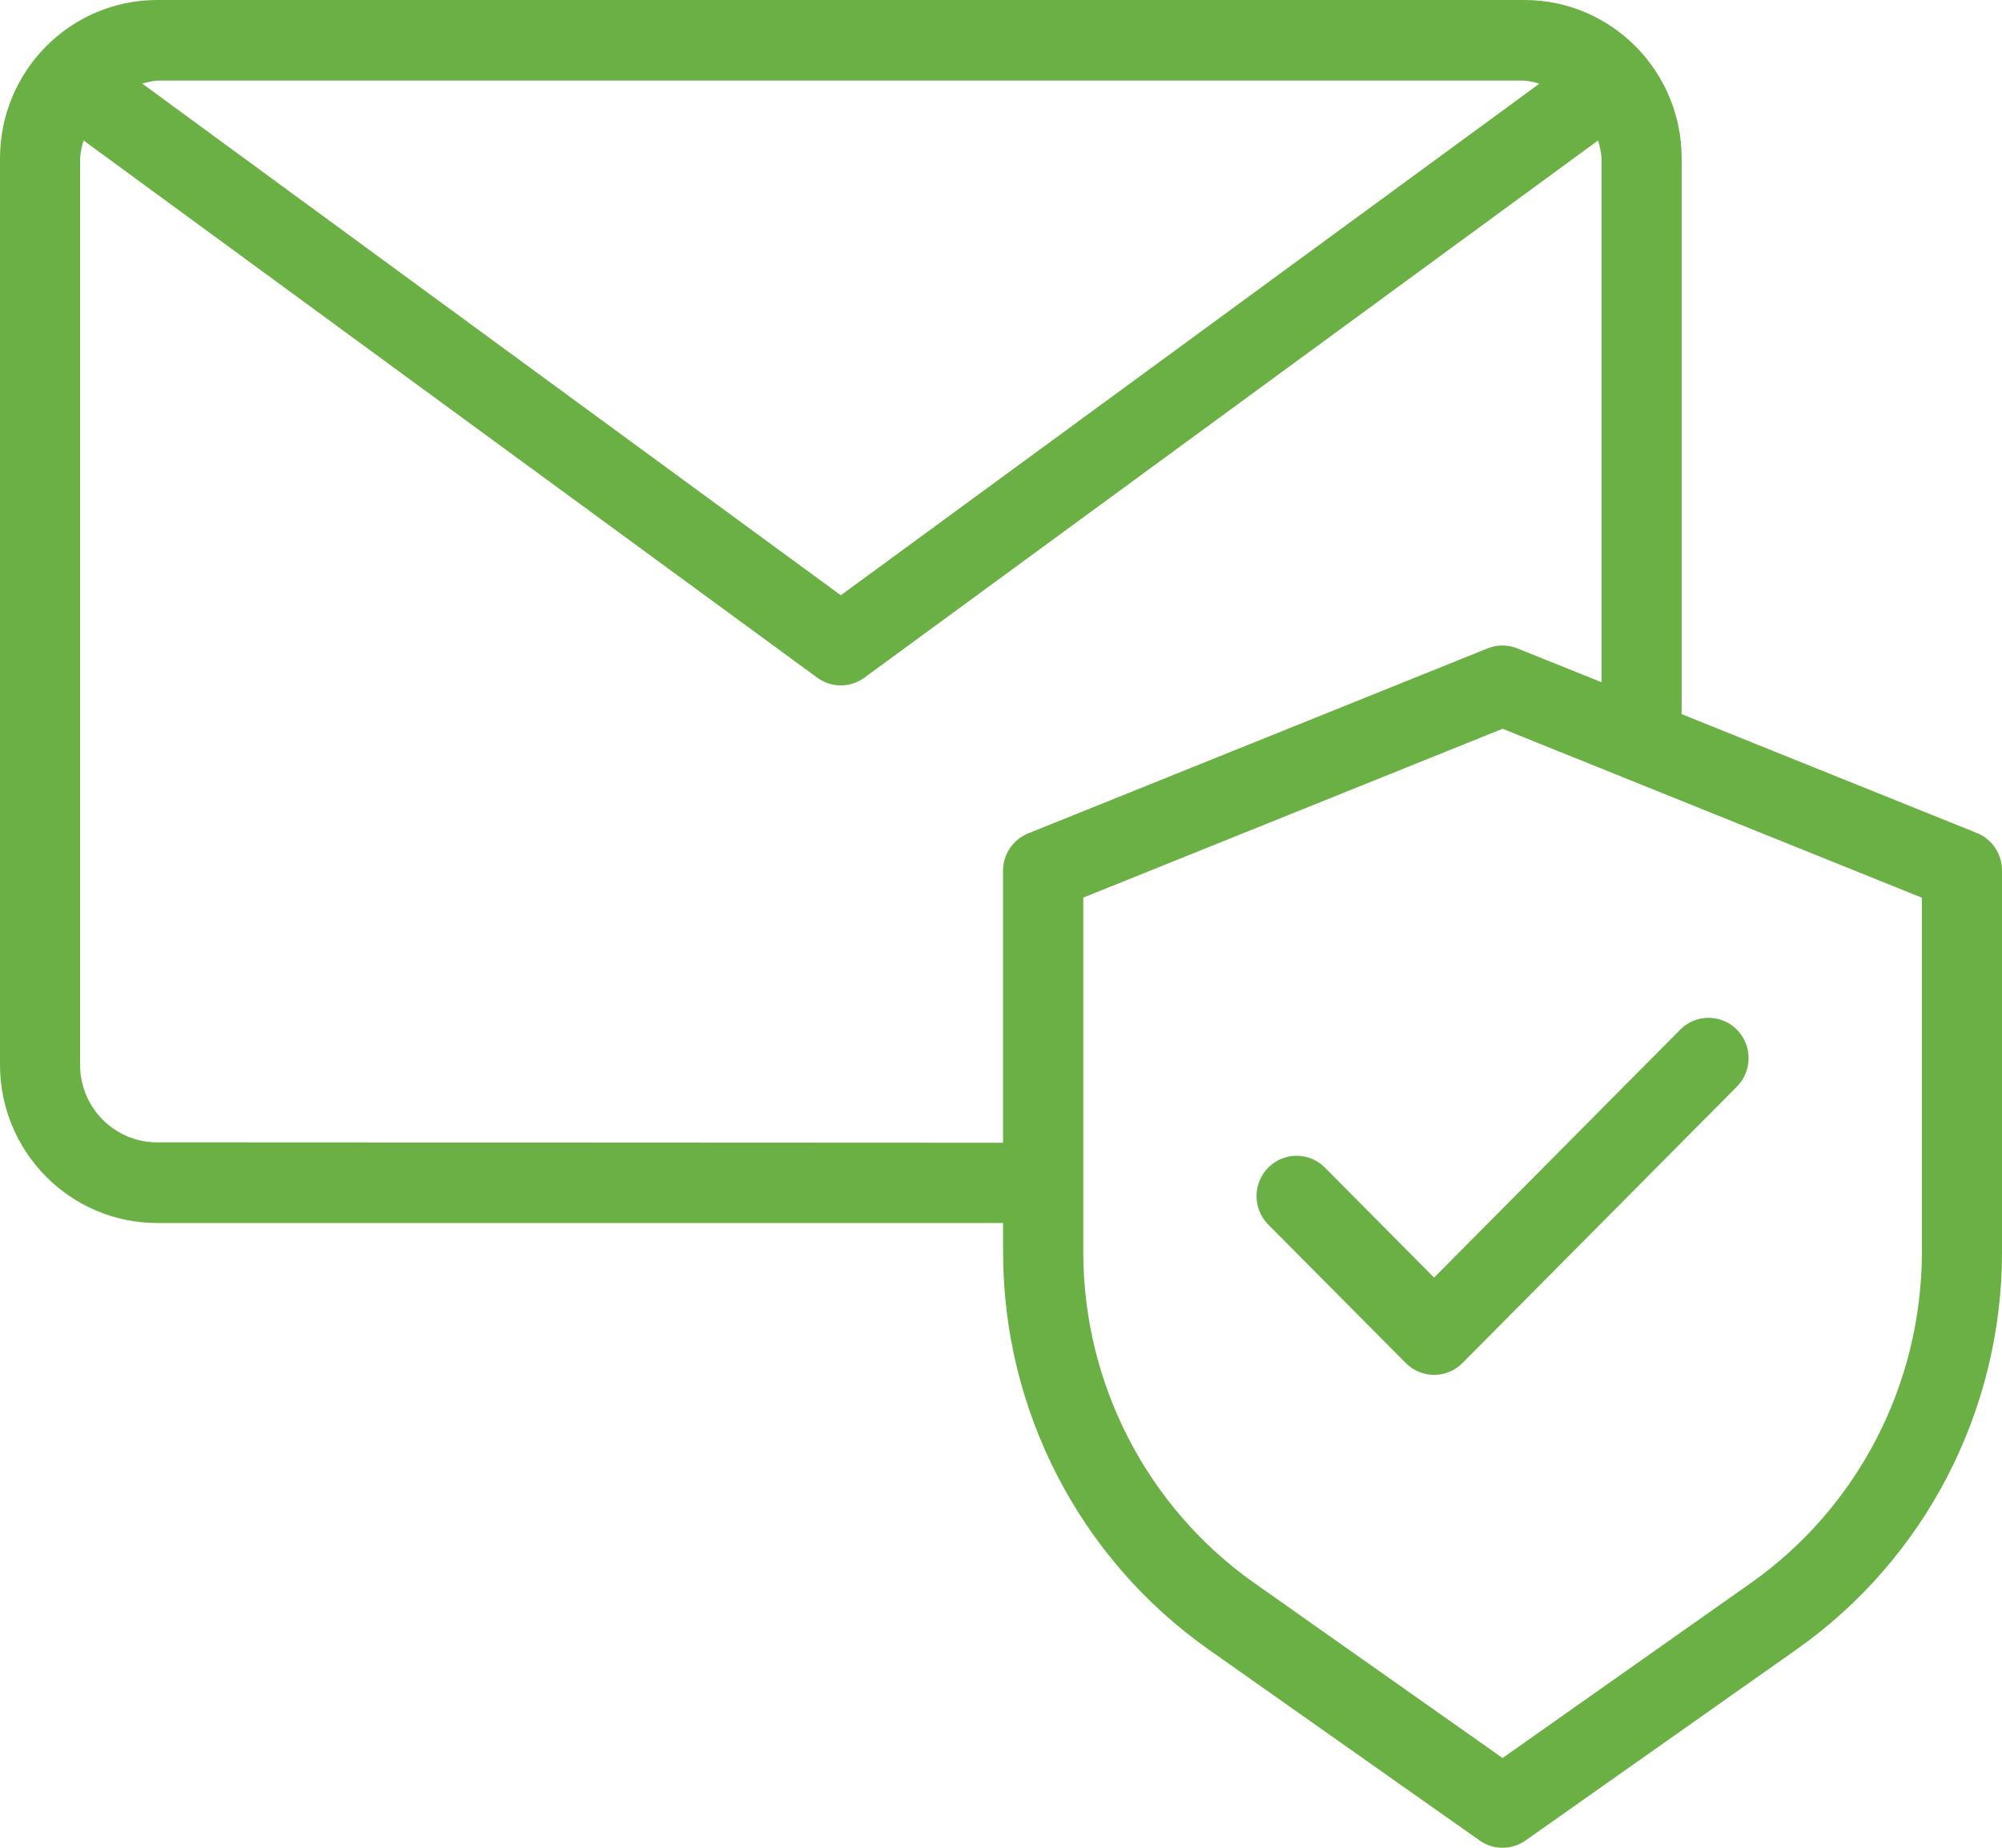 <svg width="130" height="120" viewBox="0 0 130 120" fill="none" xmlns="http://www.w3.org/2000/svg">
<path d="M128.365 54.096L109.198 46.378V10.27C109.19 4.602 104.628 0.009 99.001 0H10.197C4.57 0.009 0.009 4.602 0 10.27V69.157C0.009 74.825 4.57 79.419 10.197 79.427H65.135V81.337C65.141 91.602 70.112 101.219 78.458 107.107L96.075 119.525C96.51 119.837 97.033 120.003 97.567 120C98.102 120 98.623 119.837 99.061 119.527L116.677 107.107C125.024 101.216 129.994 91.599 130 81.337V56.525C130 55.454 129.354 54.494 128.368 54.096H128.365ZM99.001 5.238C99.328 5.27 99.649 5.335 99.962 5.433L54.599 38.66L9.236 5.43C9.549 5.333 9.873 5.27 10.197 5.235H99.001V5.238ZM10.197 74.189C7.439 74.186 5.204 71.935 5.201 69.157V10.27C5.232 9.88 5.309 9.494 5.429 9.124L53.069 44.012C53.982 44.68 55.216 44.68 56.126 44.012L103.77 9.121C103.892 9.494 103.969 9.878 103.997 10.267V44.307L98.526 42.108C97.906 41.859 97.215 41.859 96.598 42.108L66.77 54.122C65.783 54.517 65.132 55.479 65.132 56.55V74.215L10.195 74.189H10.197ZM124.799 81.337C124.787 89.889 120.644 97.899 113.691 102.808L97.57 114.172L81.449 102.808C74.497 97.899 70.353 89.889 70.342 81.337V58.294L97.573 47.329L124.796 58.3V81.337H124.799Z" fill="#6BB044"/>
<path d="M86.064 75.859C85.066 74.819 83.419 74.79 82.387 75.796C81.355 76.801 81.326 78.459 82.324 79.499C82.344 79.521 82.367 79.541 82.387 79.561L91.285 88.523C92.3 89.545 93.947 89.545 94.962 88.523L112.752 70.603C113.784 69.598 113.813 67.94 112.814 66.9C111.816 65.861 110.17 65.832 109.138 66.837C109.115 66.857 109.095 66.88 109.075 66.9L93.122 82.972L86.067 75.861L86.064 75.859Z" fill="#6BB044"/>
</svg>

